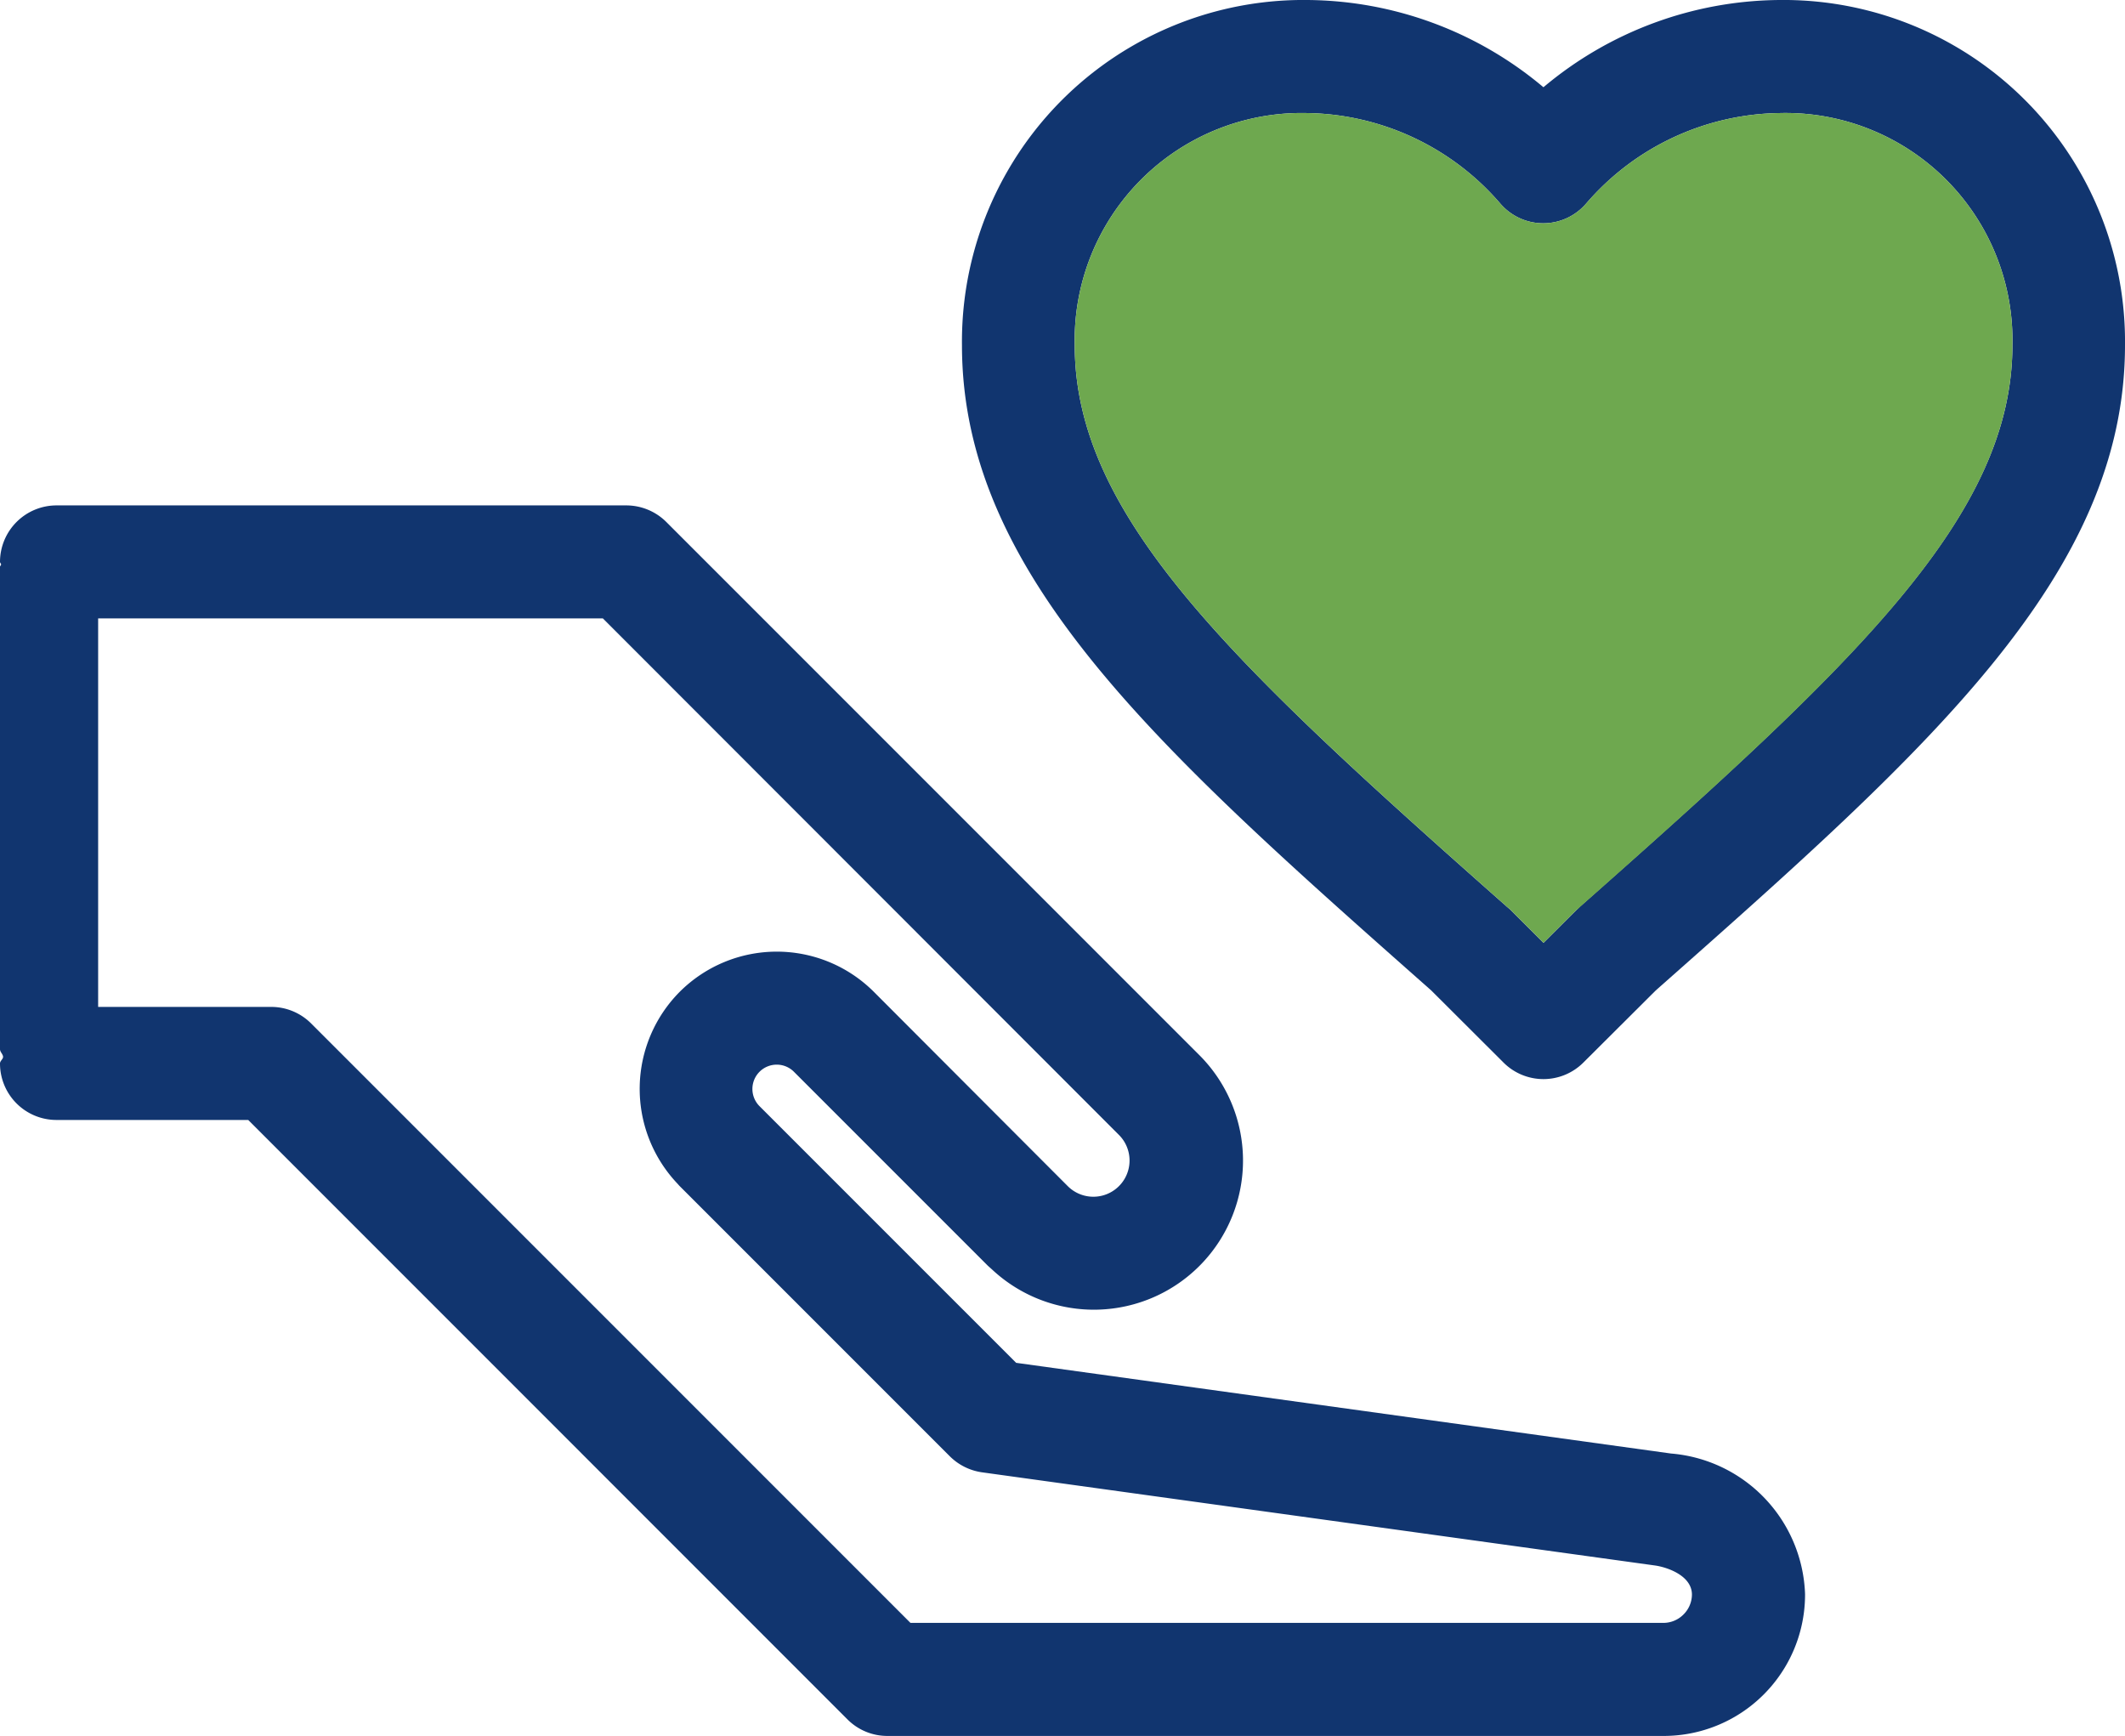 <svg xmlns="http://www.w3.org/2000/svg" viewBox="0 0 23.97 19.578"><defs><style>.cls-1{fill:#11356f;}.cls-2{fill:#6ea84f;}</style></defs><title>Other Support</title><g id="Layer_2" data-name="Layer 2"><g id="_ÎÓÈ_1" data-name="—ÎÓÈ_1"><path class="cls-1" d="M18.85,16.393,11.462,15.37,8.568,12.476h0a.274.274,0,1,1,.387-.389h0l2.188,2.188h0l.019.017.029.026a1.682,1.682,0,0,0,2.331-2.425L7.515,5.886A.64.64,0,0,0,7.064,5.7H.637A.638.638,0,0,0,0,6.337c0,.011.011.017.012.028S0,6.382,0,6.393v5.439c0,.031.028.051.034.081S0,11.962,0,11.994a.637.637,0,0,0,.637.637H2.8l6.759,6.76a.634.634,0,0,0,.451.187h8.756a1.594,1.594,0,0,0,1.595-1.6A1.648,1.648,0,0,0,18.85,16.393Zm.139,1.816a.319.319,0,0,1-.227.094H10.27l-6.76-6.76a.637.637,0,0,0-.45-.187H1.107V6.974H6.8L12.622,12.8a.408.408,0,0,1-.578.577h0L9.857,11.186h0a1.549,1.549,0,0,0-2.19,0,1.553,1.553,0,0,0-.044,2.143l.012.013c.011.011.021.024.032.035h0l3.047,3.047a.642.642,0,0,0,.364.181l7.593,1.051c.143.021.414.117.414.328A.319.319,0,0,1,18.989,18.209Z"/><path class="cls-1" d="M20.077,0A4.183,4.183,0,0,0,17.41.984,4.178,4.178,0,0,0,14.745,0a3.852,3.852,0,0,0-3.894,3.893c0,2.593,2.219,4.559,5.293,7.277l.816.814a.637.637,0,0,0,.9,0l.817-.814c3.074-2.718,5.293-4.684,5.293-7.277A3.852,3.852,0,0,0,20.077,0ZM17.818,10.228l-.027.026-.38.379-.38-.379L17,10.228c-3.115-2.755-4.877-4.407-4.877-6.335a2.561,2.561,0,0,1,2.619-2.618,2.93,2.93,0,0,1,2.179,1.018.638.638,0,0,0,.973,0,2.931,2.931,0,0,1,2.18-1.018A2.561,2.561,0,0,1,22.7,3.893C22.7,5.821,20.933,7.474,17.818,10.228Z"/><path class="cls-2" d="M17.791,10.254l-.38.379-.38-.379L17,10.228c-3.115-2.755-4.877-4.407-4.877-6.335a2.561,2.561,0,0,1,2.619-2.618,2.93,2.93,0,0,1,2.179,1.018.638.638,0,0,0,.973,0,2.931,2.931,0,0,1,2.18-1.018A2.561,2.561,0,0,1,22.7,3.893c0,1.928-1.762,3.581-4.877,6.335l-.027.026"/></g></g></svg>